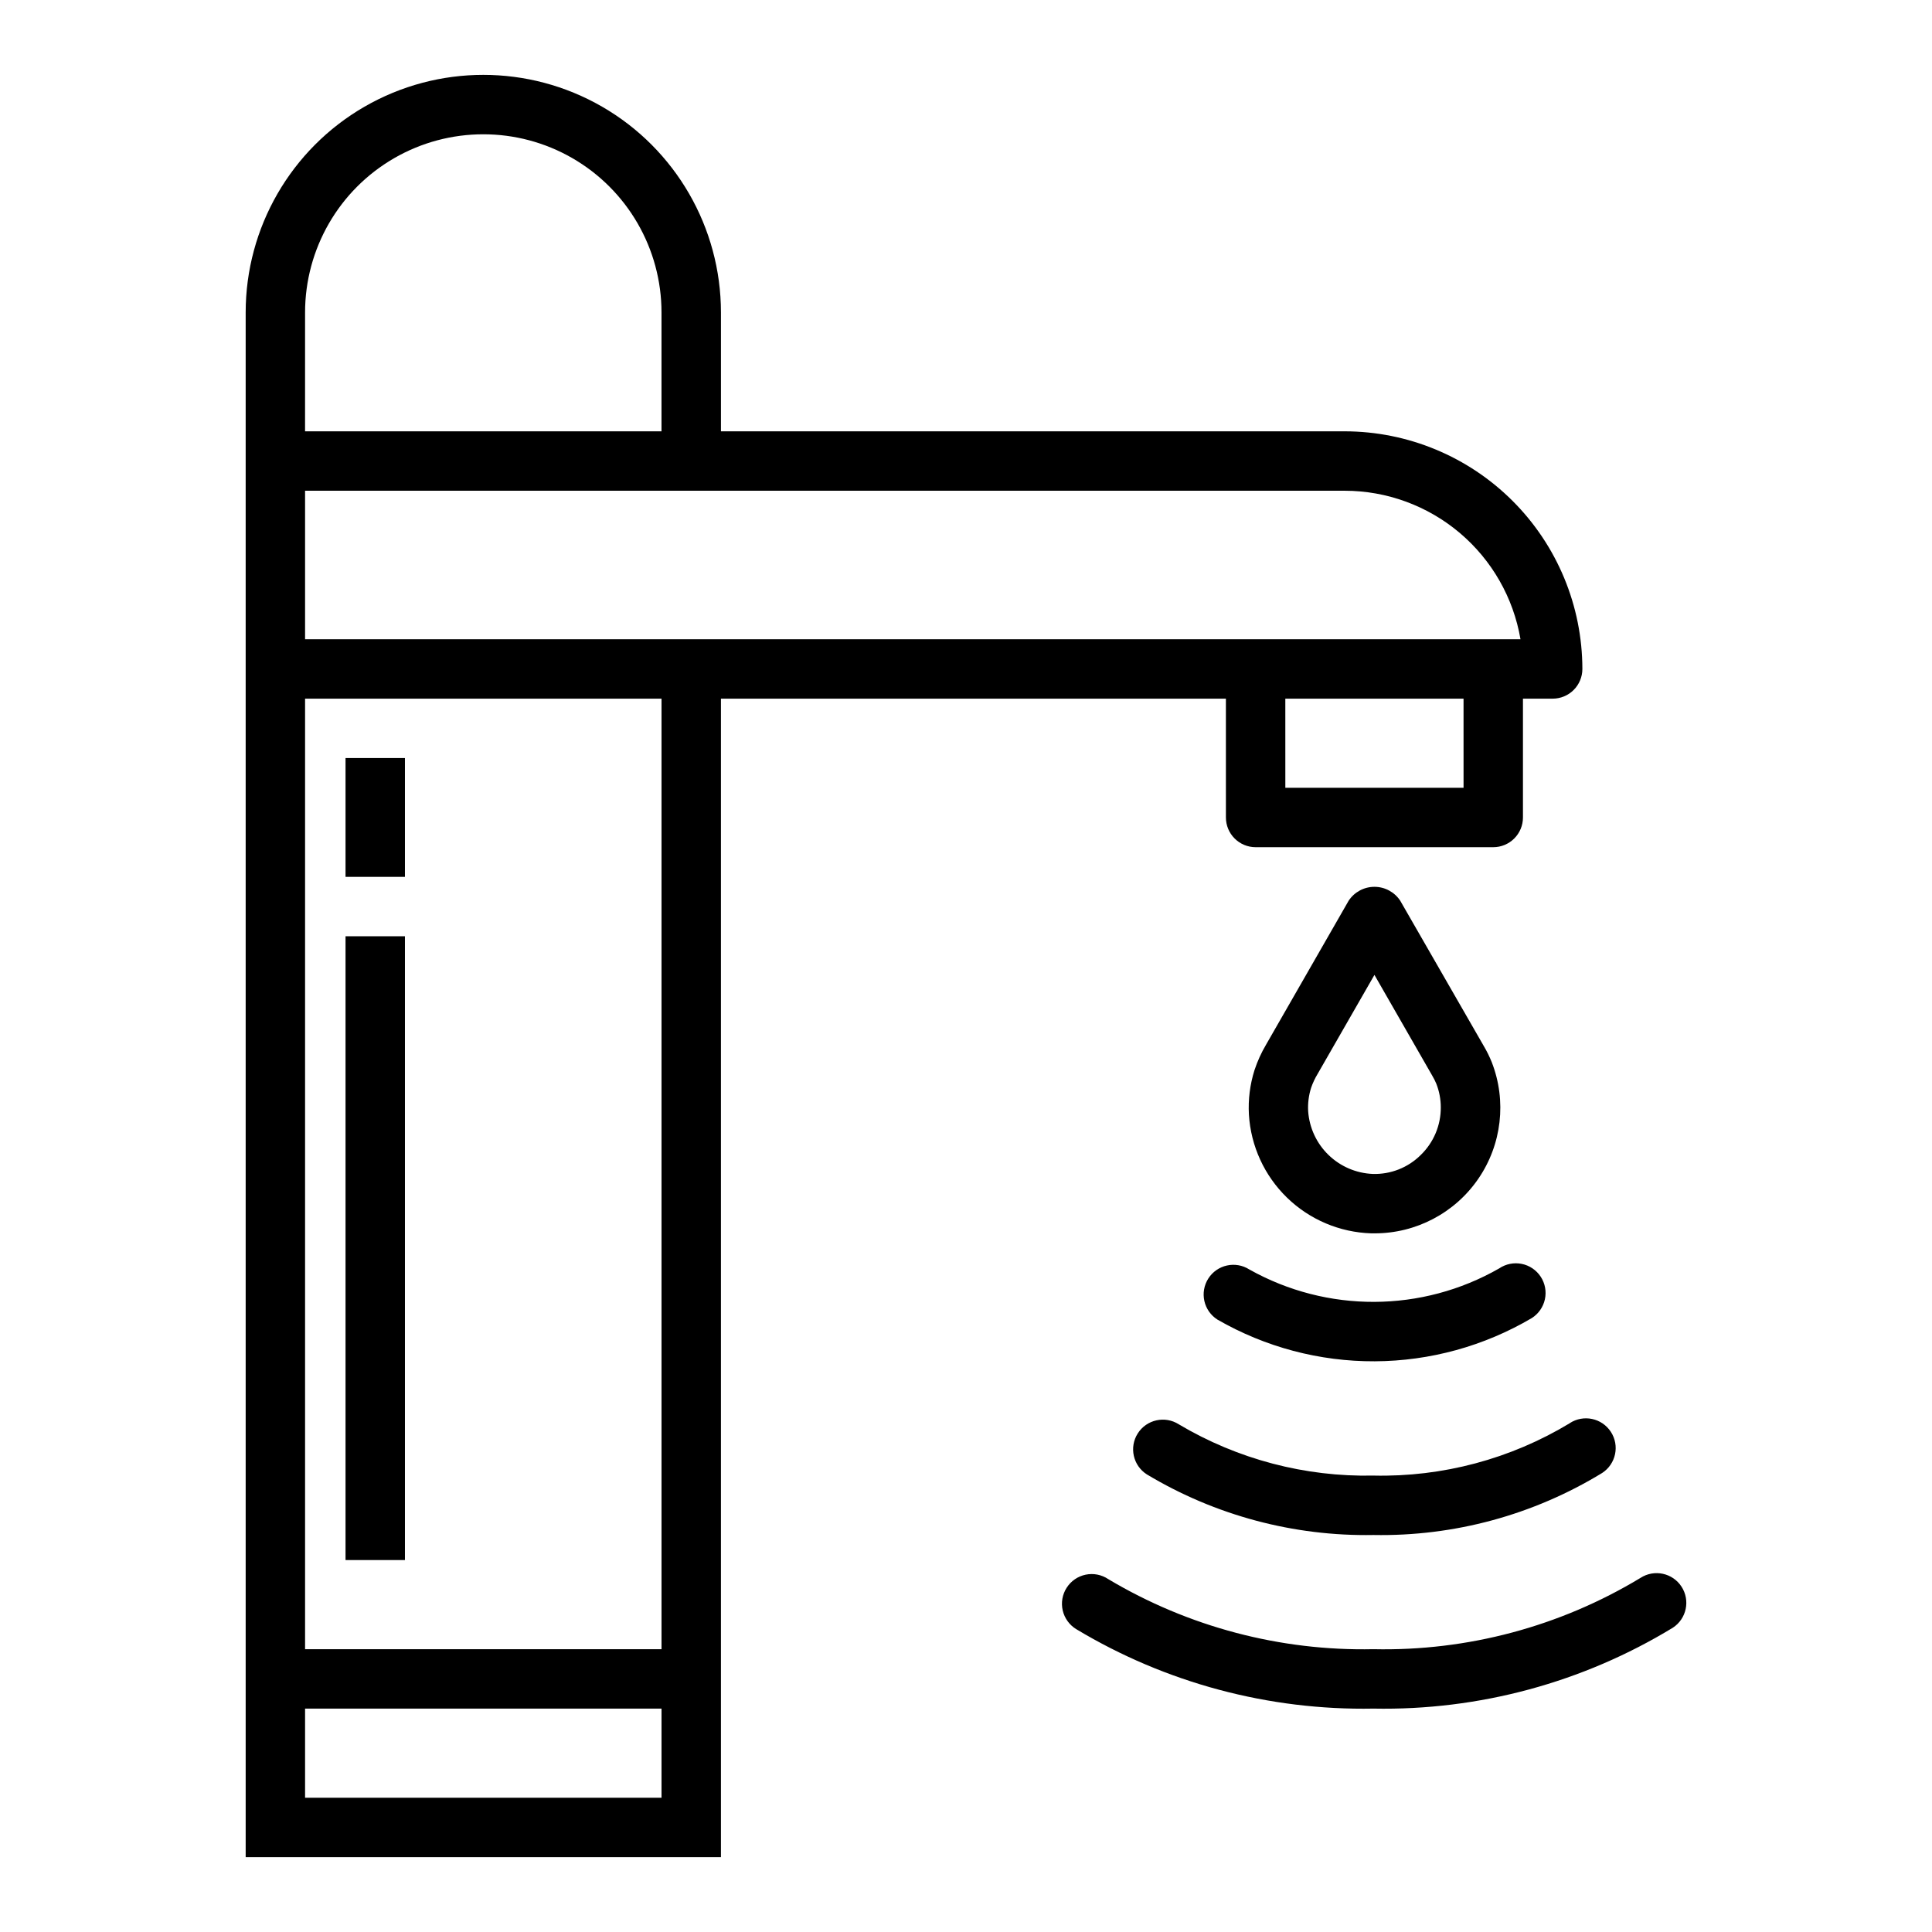 <?xml version="1.0" encoding="UTF-8"?>
<!-- Uploaded to: ICON Repo, www.iconrepo.com, Generator: ICON Repo Mixer Tools -->
<svg fill="#000000" width="800px" height="800px" version="1.1" viewBox="144 144 512 512" xmlns="http://www.w3.org/2000/svg">
 <g>
  <path d="m464.21 482.83c-1.121 1.762-1.496 3.898-1.043 5.938s1.695 3.812 3.461 4.934c12.676 7.309 27.066 11.125 41.703 11.055 14.633-0.07 28.988-4.019 41.598-11.449 1.781-1.125 3.035-2.922 3.484-4.981 0.449-2.059 0.051-4.215-1.102-5.977-1.156-1.766-2.969-2.996-5.035-3.41-2.066-0.418-4.215 0.012-5.961 1.191-20.492 11.738-45.648 11.844-66.242 0.281-3.668-2.328-8.531-1.25-10.863 2.418z"/>
  <path d="m589.62 564.48c-2.367-3.644-7.242-4.68-10.887-2.312-21.32 12.883-45.863 19.43-70.762 18.883-24.703 0.52-49.055-5.914-70.273-18.57-1.758-1.184-3.922-1.605-5.996-1.176-2.074 0.43-3.887 1.68-5.027 3.465-1.145 1.785-1.52 3.953-1.043 6.019 0.48 2.062 1.77 3.848 3.578 4.949 23.754 14.277 51.051 21.574 78.762 21.059 27.945 0.535 55.465-6.894 79.34-21.43 3.644-2.371 4.676-7.242 2.309-10.887z"/>
  <path d="m560.03 521.15c-15.676 9.484-33.73 14.305-52.047 13.895-18.129 0.383-36-4.324-51.586-13.586-3.664-2.34-8.531-1.266-10.871 2.398-2.34 3.668-1.266 8.535 2.398 10.871 18.121 10.879 38.93 16.441 60.059 16.062 21.355 0.395 42.387-5.309 60.613-16.445 3.644-2.375 4.672-7.254 2.297-10.895-2.371-3.644-7.25-4.676-10.895-2.301z"/>
  <path d="m468.88 360.64c0 2.09 0.828 4.09 2.305 5.566 1.477 1.477 3.481 2.309 5.566 2.309h62.977c2.09 0 4.09-0.832 5.566-2.309 1.477-1.477 2.305-3.477 2.305-5.566v-31.488h7.875c2.086 0 4.09-0.828 5.566-2.305 1.473-1.477 2.305-3.477 2.305-5.566-0.02-16.695-6.66-32.703-18.465-44.508-11.809-11.809-27.816-18.449-44.512-18.469h-165.31v-31.488c0-22.496-12.004-43.289-31.488-54.539-19.484-11.246-43.492-11.246-62.977 0-19.484 11.25-31.488 32.043-31.488 54.539v409.35h125.95v-307.01h133.82zm62.977-7.871h-47.23l-0.004-23.617h47.23zm-307.01-125.95c0-16.871 9-32.465 23.613-40.902 14.613-8.438 32.621-8.438 47.234 0 14.613 8.438 23.613 24.031 23.613 40.902v31.488h-94.465zm94.465 393.6h-94.465v-23.613h94.465zm0-39.359h-94.465v-251.91h94.465zm-94.465-267.65v-39.359h275.52c11.16 0.012 21.953 3.973 30.477 11.172 8.523 7.203 14.227 17.188 16.102 28.188z"/>
  <path d="m507.4 470.85h0.844-0.004c11.004 0.023 21.305-5.391 27.527-14.461 6.223-9.074 7.559-20.637 3.566-30.891-0.598-1.488-1.309-2.926-2.125-4.305l-22.145-38.512c-1.516-2.289-4.078-3.664-6.824-3.664-2.746 0-5.309 1.375-6.824 3.664l-21.906 38.18c-1.254 2.121-2.273 4.371-3.047 6.707-1.207 3.812-1.715 7.812-1.488 11.809 0.504 8.344 4.109 16.199 10.109 22.023 6 5.824 13.957 9.191 22.316 9.449zm-15.941-38.574c0.434-1.258 0.996-2.465 1.684-3.606l15.098-26.309 15.281 26.633c0.422 0.699 0.793 1.43 1.109 2.188 0.789 2.004 1.195 4.141 1.195 6.297 0.02 4.746-1.898 9.293-5.305 12.598-3.371 3.359-7.981 5.18-12.738 5.027-4.394-0.18-8.566-1.973-11.723-5.039-3.156-3.062-5.074-7.184-5.383-11.57-0.121-2.102 0.145-4.211 0.781-6.219z"/>
  <path d="m235.57 392.12h15.742v165.31h-15.742z"/>
  <path d="m235.57 344.89h15.742v31.488h-15.742z"/>
 </g>
</svg>